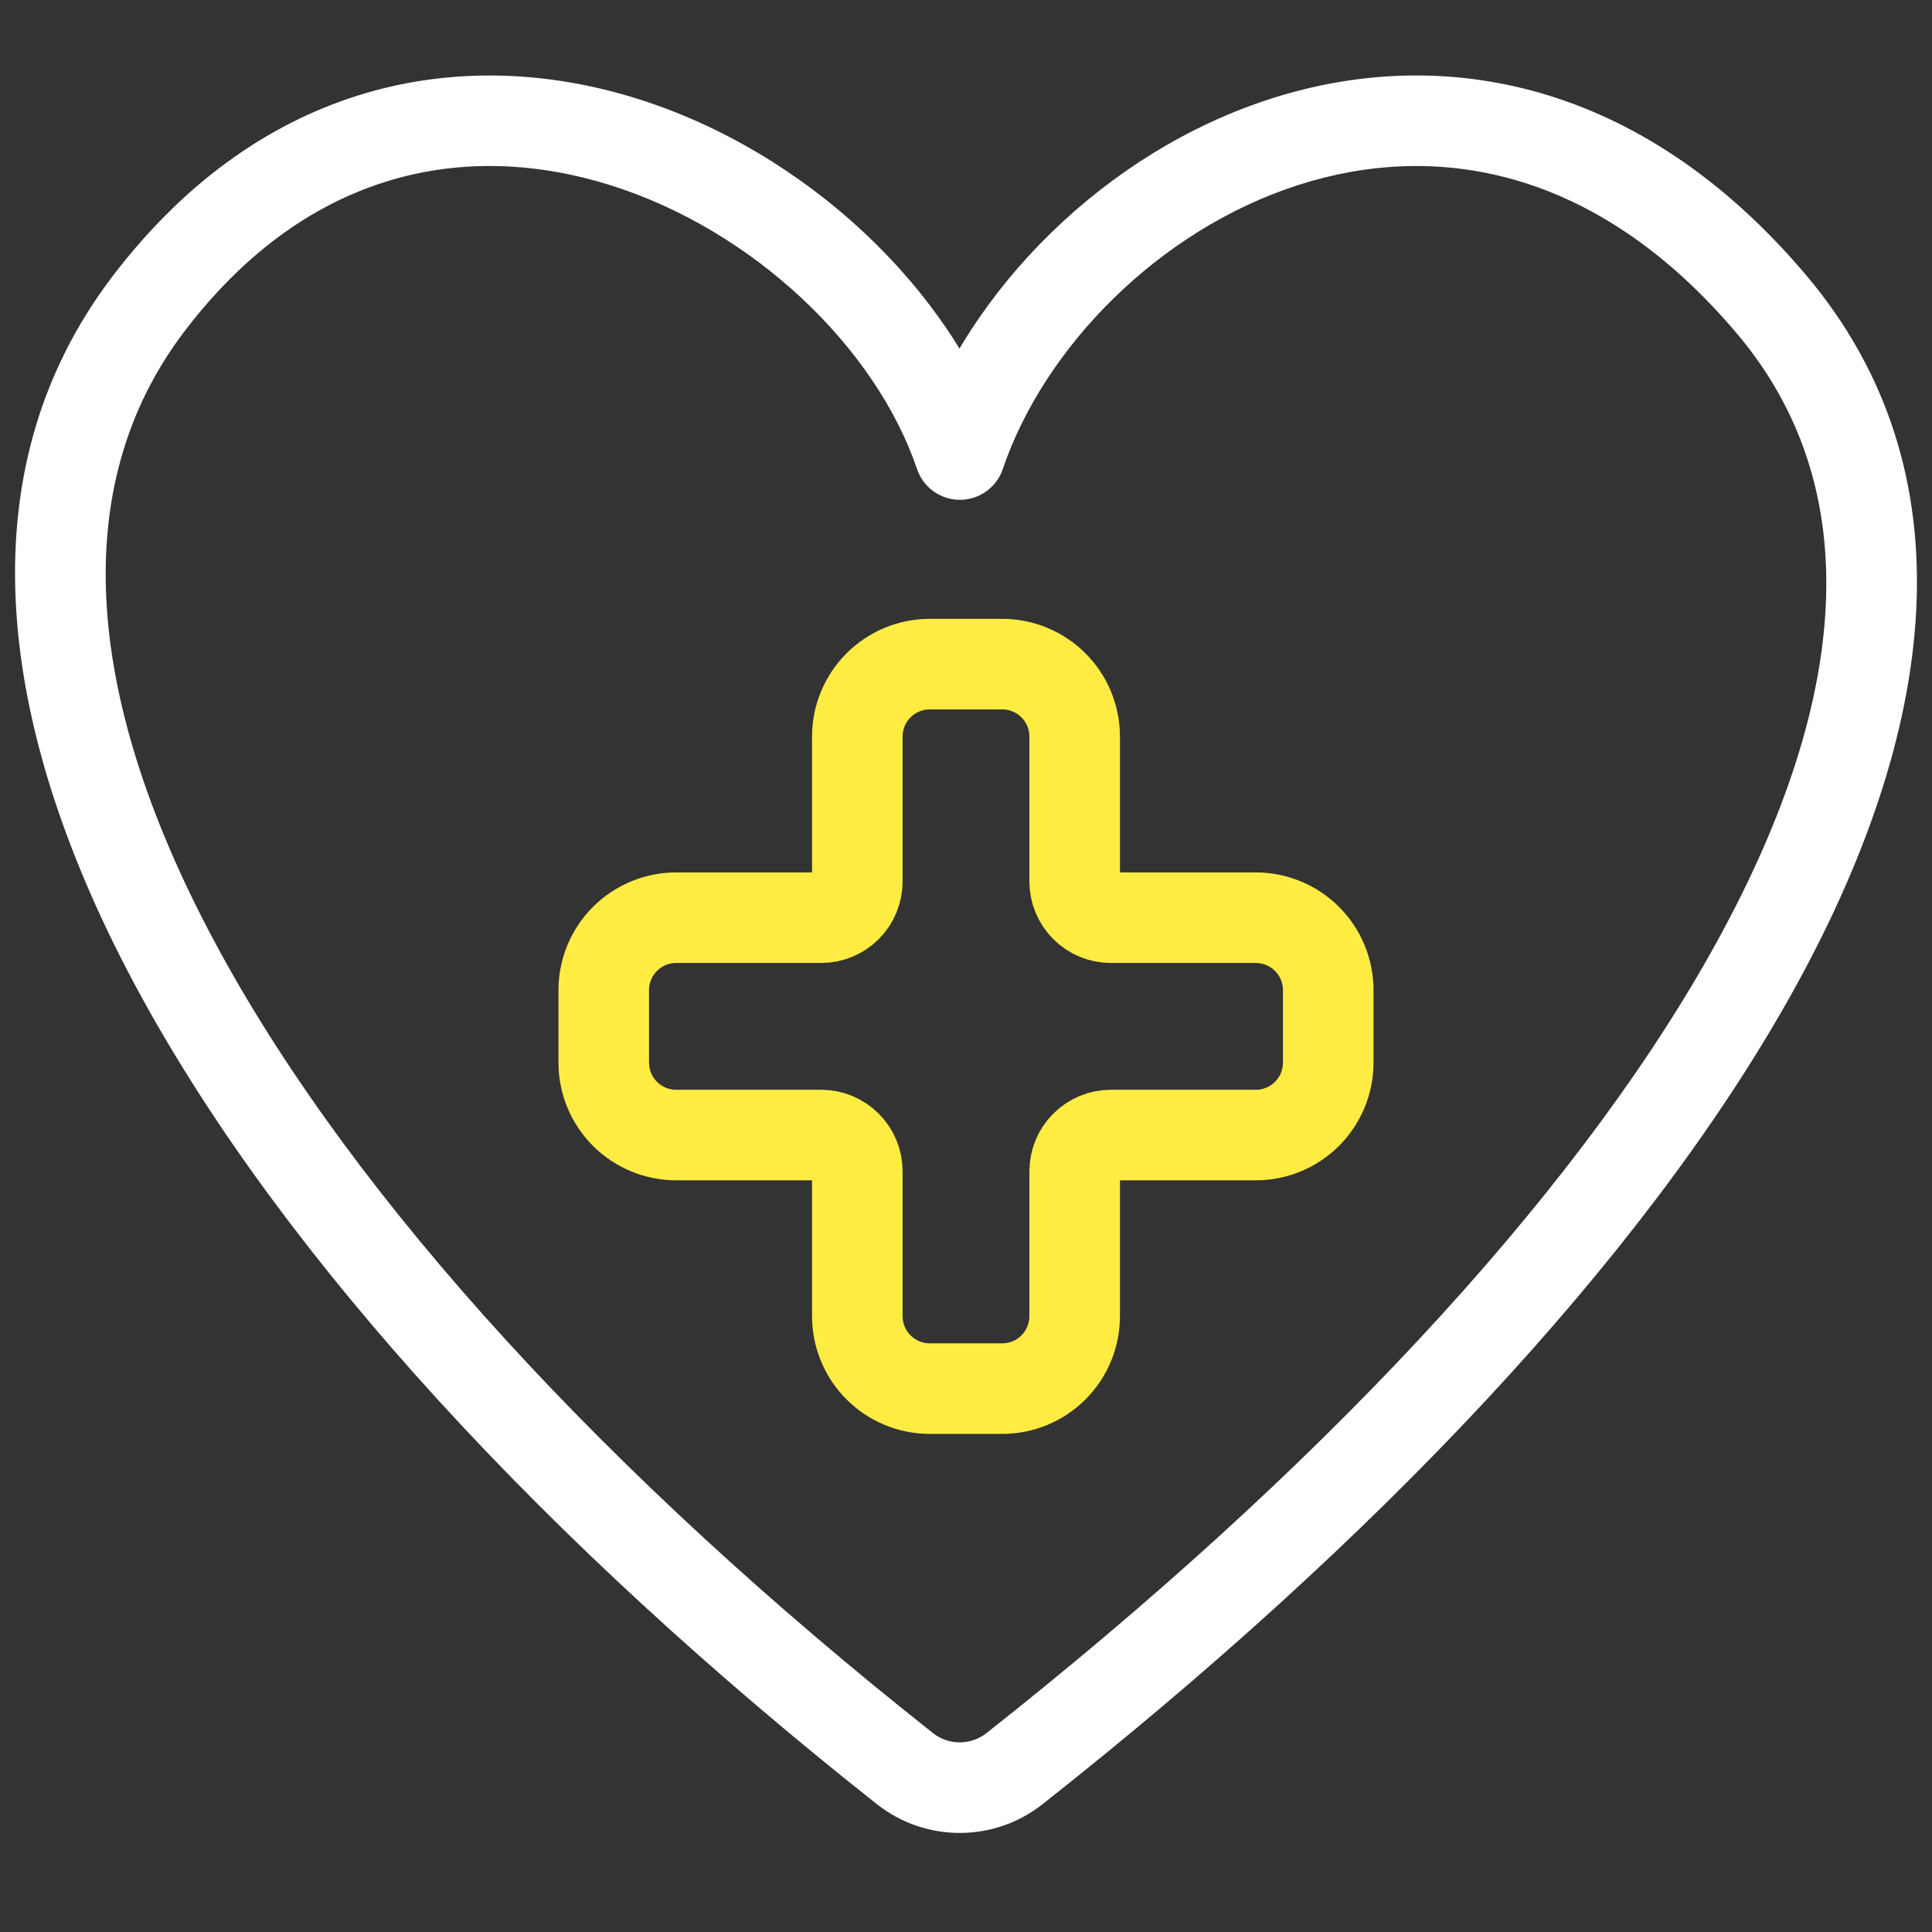 <svg width="64" height="64" viewBox="0 0 64 64" fill="none" xmlns="http://www.w3.org/2000/svg">
<rect x="0" y="0" width="64" height="64" fill="#333333" stroke="none"/>
<path d="M22.4 30.4C21.764 30.4 21.153 30.653 20.703 31.103C20.253 31.553 20 32.163 20 32.8V35.2C20 35.837 20.253 36.447 20.703 36.897C21.153 37.347 21.764 37.6 22.4 37.6H27.2C27.518 37.6 27.823 37.726 28.049 37.952C28.274 38.176 28.4 38.482 28.4 38.8V43.6C28.4 44.236 28.653 44.847 29.103 45.297C29.553 45.747 30.163 46 30.8 46H33.2C33.837 46 34.447 45.747 34.897 45.297C35.347 44.847 35.6 44.236 35.6 43.6V38.8C35.6 38.482 35.726 38.176 35.952 37.952C36.176 37.726 36.482 37.6 36.8 37.6H41.6C42.236 37.6 42.847 37.347 43.297 36.897C43.747 36.447 44 35.837 44 35.2V32.8C44 32.163 43.747 31.553 43.297 31.103C42.847 30.653 42.236 30.4 41.6 30.4H36.8C36.482 30.4 36.176 30.274 35.952 30.049C35.726 29.823 35.6 29.518 35.6 29.2V24.4C35.6 23.764 35.347 23.153 34.897 22.703C34.447 22.253 33.837 22 33.2 22H30.8C30.163 22 29.553 22.253 29.103 22.703C28.653 23.153 28.4 23.764 28.4 24.4V29.2C28.4 29.518 28.274 29.823 28.049 30.049C27.823 30.274 27.518 30.4 27.2 30.4H22.4Z" stroke="#FFEC43" stroke-width="3" stroke-linecap="round" stroke-linejoin="round"/>
<path d="M31.798 15.057L30.378 15.538C30.584 16.147 31.155 16.557 31.798 16.557C32.441 16.557 33.013 16.147 33.219 15.538L31.798 15.057ZM58.669 10.063L57.524 11.033L58.669 10.063ZM33.607 58.589L34.536 59.766L33.607 58.589ZM29.976 58.587L30.906 57.411L29.976 58.587ZM31.798 15.057L33.219 15.538C34.586 11.501 38.403 7.603 43.026 6.123C47.512 4.687 52.838 5.5 57.524 11.033L58.669 10.063L59.813 9.094C54.349 2.642 47.761 1.457 42.111 3.266C36.596 5.032 32.054 9.623 30.378 14.576L31.798 15.057ZM58.669 10.063L57.524 11.033C61.854 16.145 61.356 23.209 56.689 31.532C52.042 39.821 43.475 48.893 32.678 57.411L33.607 58.589L34.536 59.766C45.487 51.126 54.39 41.768 59.306 32.999C64.203 24.265 65.362 15.645 59.813 9.094L58.669 10.063ZM31.798 15.057L33.219 14.576C31.529 9.584 26.699 5.015 21.088 3.263C15.343 1.469 8.707 2.616 3.727 9.154L4.921 10.063L6.114 10.972C10.262 5.526 15.544 4.675 20.195 6.127C24.98 7.621 29.025 11.541 30.378 15.538L31.798 15.057ZM4.921 10.063L3.727 9.154C-1.251 15.691 -0.107 24.256 4.665 32.985C9.459 41.754 18.109 51.115 29.046 59.764L29.976 58.587L30.906 57.411C20.147 48.902 11.828 39.834 7.297 31.546C2.744 23.217 2.209 16.099 6.114 10.972L4.921 10.063ZM33.607 58.589L32.678 57.411C32.158 57.821 31.424 57.821 30.906 57.411L29.976 58.587L29.046 59.764C30.654 61.036 32.927 61.036 34.536 59.766L33.607 58.589Z" fill="white"/>
</svg>
